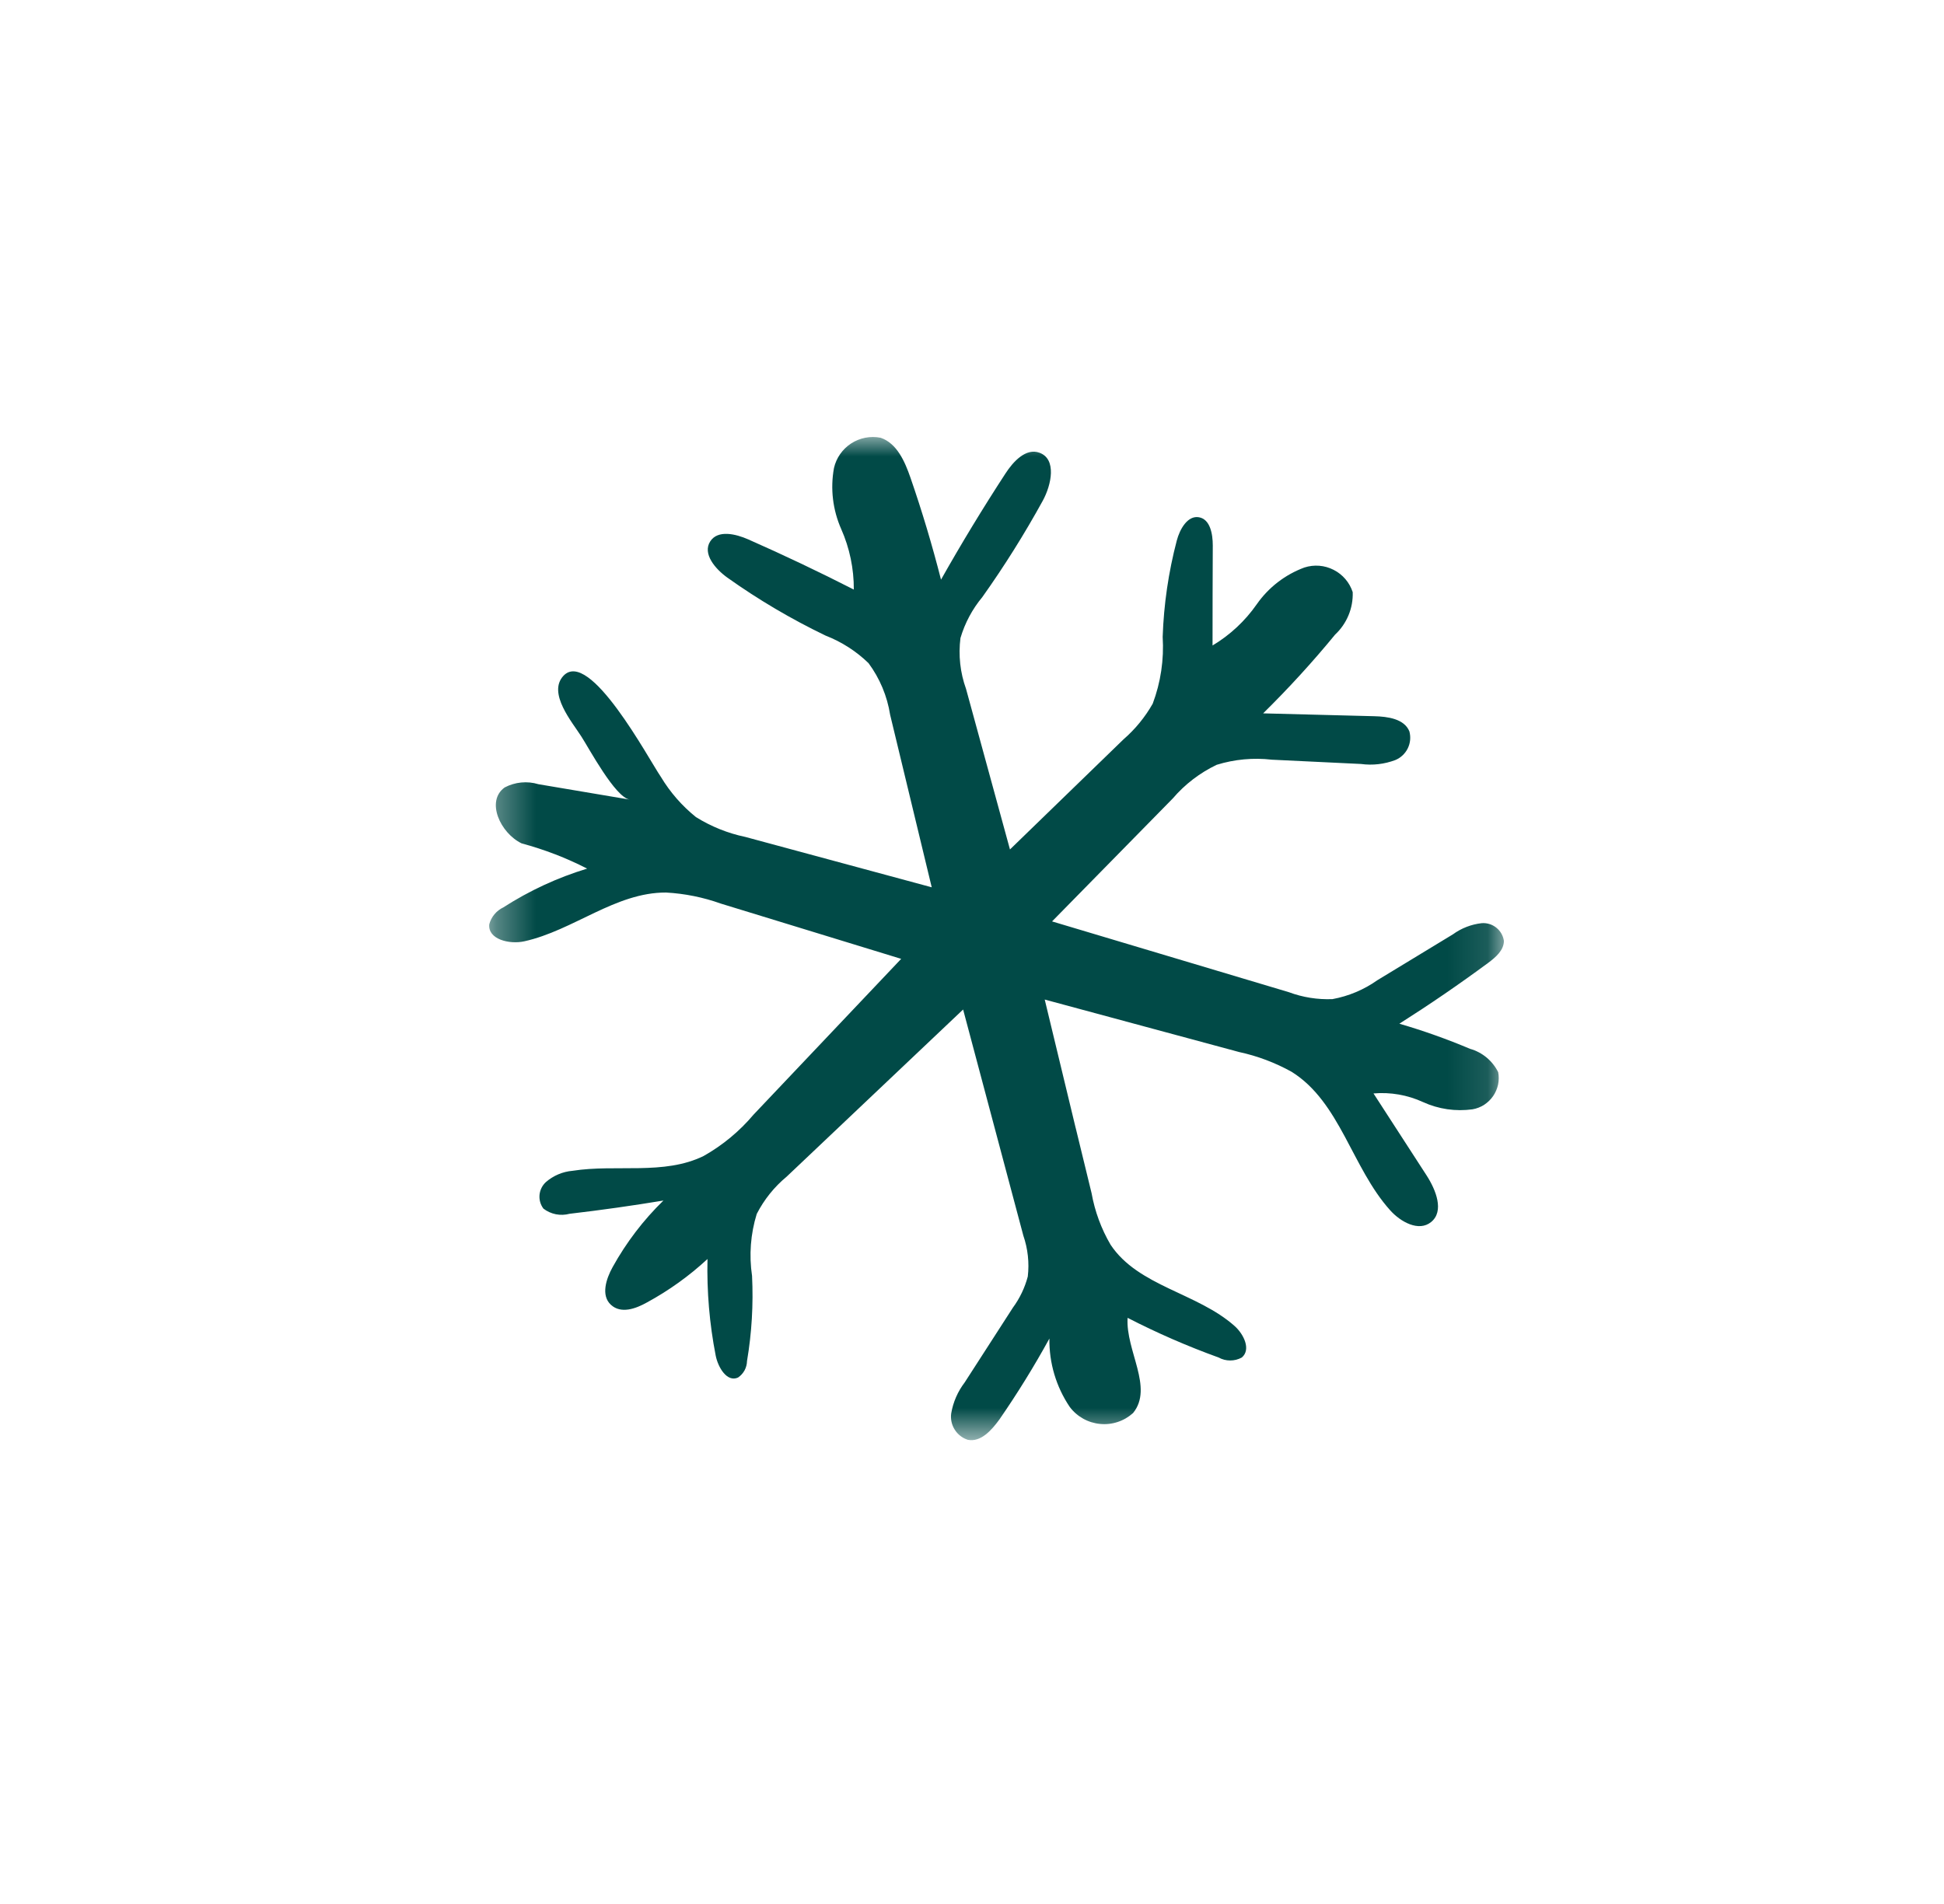 <svg xmlns="http://www.w3.org/2000/svg" fill="none" viewBox="0 0 49 48" height="48" width="49">
<mask height="26" width="26" y="11" x="12" maskUnits="userSpaceOnUse" style="mask-type:luminance" id="mask0_2557_5181">
<path fill="white" d="M37.896 11H12.333V36.306H37.896V11Z"></path>
</mask>
<g mask="url(#mask0_2557_5181)">
<path fill="#014A47" d="M27.113 28.436L26.333 25.199L31.233 26.522C31.697 26.622 32.144 26.791 32.559 27.022C33.779 27.786 34.075 29.435 35.036 30.507C35.302 30.807 35.764 31.061 36.073 30.807C36.408 30.535 36.194 30 35.961 29.637C35.513 28.947 35.066 28.256 34.62 27.566C35.047 27.529 35.477 27.604 35.867 27.783C36.258 27.962 36.691 28.025 37.117 27.966C37.221 27.948 37.321 27.909 37.41 27.852C37.498 27.794 37.575 27.72 37.635 27.633C37.695 27.546 37.737 27.448 37.76 27.344C37.781 27.241 37.783 27.134 37.763 27.03C37.692 26.888 37.593 26.762 37.47 26.66C37.348 26.559 37.206 26.484 37.053 26.441C36.472 26.196 35.877 25.984 35.272 25.808C36.035 25.324 36.78 24.814 37.507 24.277C37.698 24.136 37.907 23.957 37.907 23.72C37.888 23.589 37.82 23.47 37.716 23.387C37.613 23.304 37.482 23.264 37.35 23.273C37.086 23.302 36.834 23.4 36.62 23.556L34.72 24.71C34.381 24.95 33.994 25.113 33.586 25.188C33.211 25.203 32.837 25.144 32.486 25.013L26.518 23.229L29.561 20.129C29.866 19.772 30.243 19.484 30.667 19.281C31.116 19.142 31.59 19.098 32.058 19.152L34.305 19.26C34.598 19.3 34.897 19.265 35.173 19.16C35.309 19.103 35.419 18.998 35.484 18.866C35.549 18.733 35.563 18.582 35.525 18.439C35.397 18.122 34.98 18.064 34.638 18.056L31.838 17.984C32.477 17.355 33.083 16.693 33.652 15.999C33.798 15.863 33.913 15.697 33.99 15.512C34.067 15.327 34.103 15.128 34.096 14.928C34.017 14.685 33.844 14.482 33.615 14.366C33.387 14.249 33.122 14.228 32.878 14.307C32.393 14.486 31.974 14.809 31.678 15.233C31.384 15.655 31.004 16.009 30.563 16.273C30.563 15.433 30.565 14.592 30.569 13.751C30.569 13.462 30.504 13.089 30.219 13.04C29.934 12.991 29.737 13.34 29.661 13.63C29.453 14.423 29.334 15.236 29.306 16.055C29.342 16.628 29.257 17.203 29.055 17.74C28.862 18.08 28.613 18.384 28.318 18.64C27.365 19.566 26.412 20.491 25.457 21.415L24.35 17.368C24.202 16.958 24.154 16.518 24.209 16.085C24.321 15.707 24.508 15.356 24.76 15.053C25.314 14.274 25.822 13.463 26.283 12.625C26.505 12.219 26.637 11.573 26.202 11.414C25.86 11.287 25.54 11.633 25.342 11.939C24.772 12.814 24.231 13.705 23.719 14.613C23.498 13.747 23.242 12.89 22.949 12.043C22.807 11.633 22.608 11.176 22.197 11.036C21.94 10.985 21.674 11.037 21.454 11.179C21.235 11.322 21.079 11.544 21.021 11.799C20.926 12.319 20.99 12.854 21.203 13.337C21.416 13.818 21.524 14.338 21.521 14.863C20.646 14.417 19.76 13.995 18.862 13.599C18.542 13.458 18.096 13.353 17.904 13.645C17.698 13.959 18.03 14.345 18.335 14.563C19.116 15.119 19.944 15.607 20.808 16.023C21.212 16.18 21.581 16.416 21.892 16.718C22.175 17.101 22.362 17.547 22.436 18.018L23.485 22.369L18.786 21.099C18.345 21.007 17.924 20.837 17.542 20.599C17.19 20.316 16.892 19.974 16.659 19.587C16.347 19.132 14.859 16.331 14.2 17.039C13.8 17.475 14.419 18.2 14.655 18.57C14.849 18.87 15.504 20.096 15.871 20.158L13.571 19.77C13.288 19.684 12.982 19.714 12.72 19.852C12.239 20.199 12.613 21.004 13.148 21.262C13.719 21.415 14.273 21.628 14.799 21.898C14.053 22.125 13.342 22.454 12.686 22.876C12.6 22.917 12.524 22.976 12.463 23.049C12.402 23.122 12.358 23.207 12.333 23.299C12.29 23.681 12.839 23.814 13.214 23.731C14.454 23.457 15.514 22.495 16.788 22.501C17.26 22.527 17.725 22.621 18.17 22.78L22.715 24.173L18.995 28.099C18.64 28.52 18.213 28.874 17.733 29.144C16.733 29.633 15.533 29.344 14.433 29.516C14.184 29.537 13.948 29.637 13.759 29.801C13.668 29.885 13.611 30 13.599 30.124C13.588 30.248 13.623 30.371 13.698 30.47C13.79 30.541 13.898 30.589 14.012 30.612C14.126 30.634 14.244 30.63 14.356 30.6C15.147 30.508 15.935 30.396 16.722 30.266C16.216 30.759 15.785 31.324 15.443 31.942C15.276 32.242 15.143 32.659 15.398 32.894C15.653 33.129 16.023 32.994 16.309 32.834C16.86 32.534 17.372 32.167 17.833 31.74C17.814 32.556 17.883 33.371 18.039 34.171C18.097 34.471 18.325 34.856 18.603 34.728C18.671 34.682 18.727 34.62 18.767 34.548C18.806 34.475 18.827 34.395 18.829 34.312C18.949 33.604 18.991 32.884 18.956 32.166C18.878 31.643 18.918 31.109 19.074 30.604C19.259 30.243 19.515 29.923 19.828 29.664L24.276 25.45C24.782 27.35 25.288 29.25 25.794 31.15C25.908 31.481 25.947 31.834 25.906 32.182C25.831 32.465 25.704 32.731 25.531 32.966L24.316 34.851C24.141 35.08 24.024 35.348 23.976 35.632C23.956 35.775 23.987 35.92 24.064 36.041C24.14 36.163 24.257 36.254 24.394 36.298C24.724 36.363 24.994 36.056 25.194 35.781C25.647 35.124 26.067 34.445 26.451 33.745C26.442 34.36 26.621 34.962 26.965 35.471C27.056 35.592 27.171 35.692 27.302 35.765C27.434 35.839 27.579 35.884 27.729 35.898C27.879 35.913 28.03 35.896 28.173 35.848C28.317 35.801 28.448 35.724 28.56 35.623C29.083 34.979 28.369 34.049 28.422 33.223C29.164 33.605 29.931 33.939 30.716 34.223C30.806 34.273 30.906 34.298 31.008 34.298C31.111 34.298 31.211 34.273 31.301 34.223C31.538 34.023 31.351 33.636 31.12 33.43C30.18 32.592 28.69 32.43 27.993 31.38C27.758 30.979 27.596 30.538 27.514 30.08C27.381 29.532 27.247 28.985 27.114 28.437"></path>
</g>
</svg>
